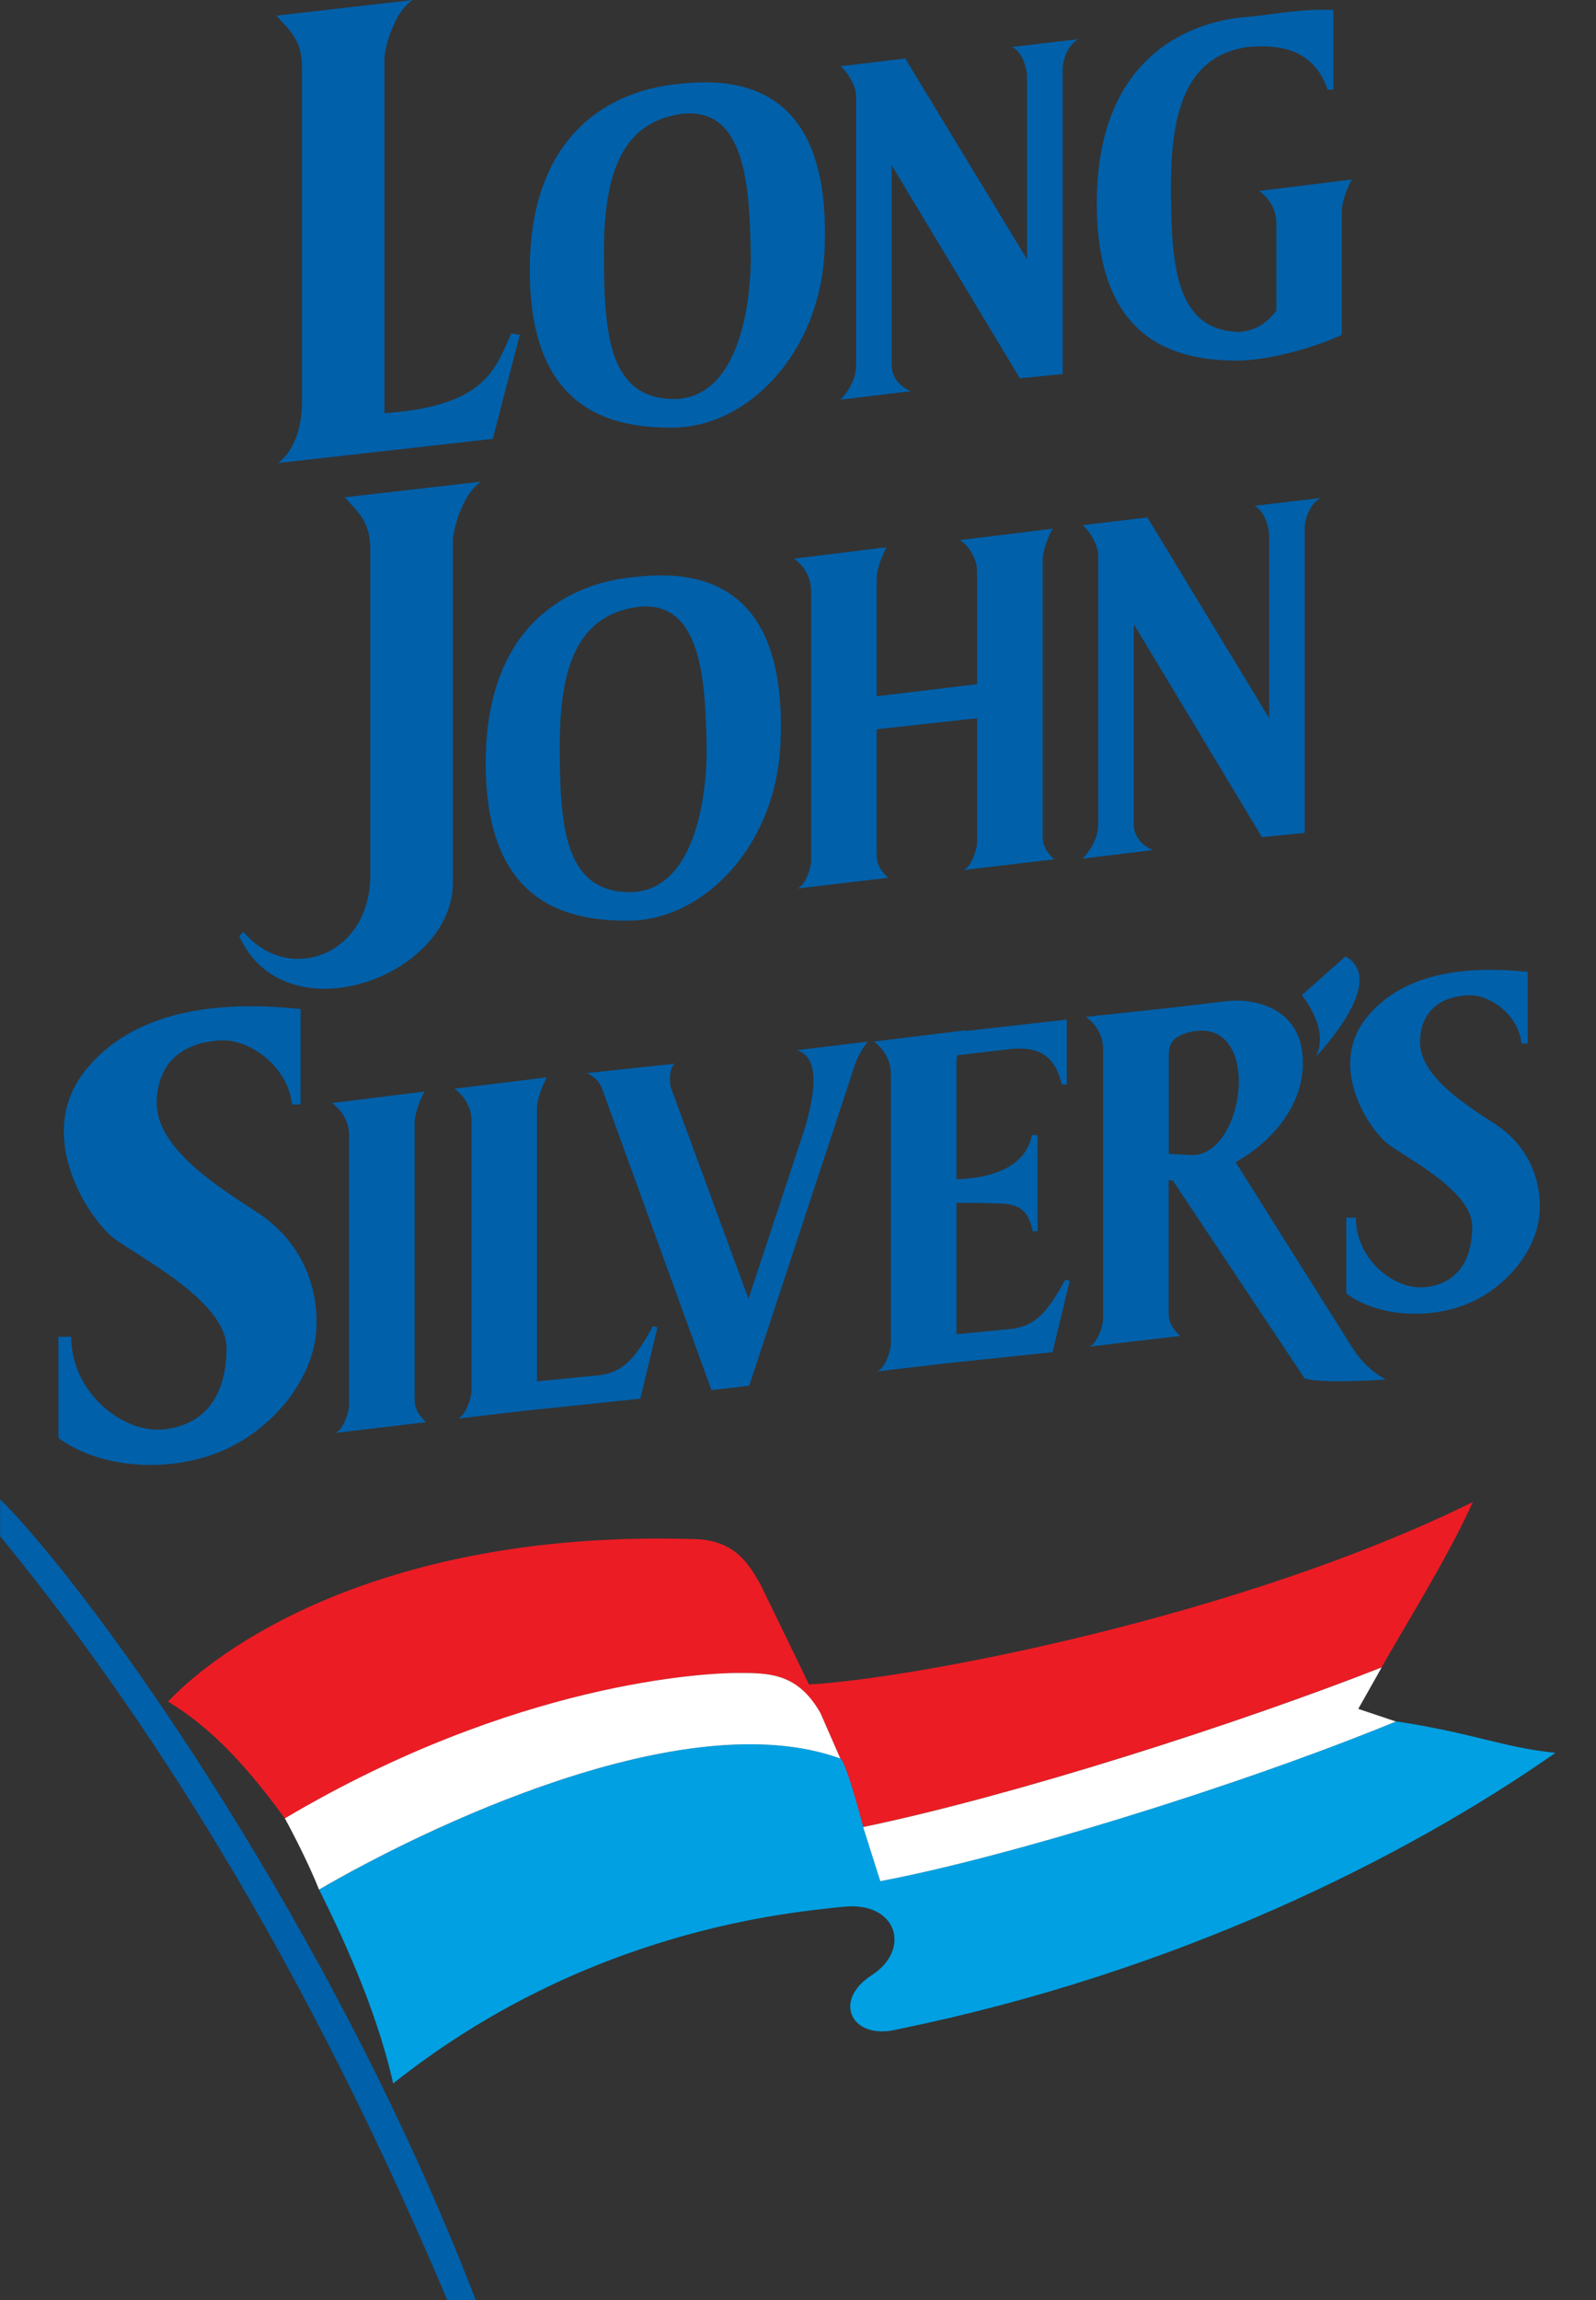 <?xml version="1.0" encoding="utf-8"?>
<!-- Generator: Adobe Adobe Illustrator 24.2.0, SVG Export Plug-In . SVG Version: 6.00 Build 0)  -->
<svg version="1.1"
	 id="svg988" inkscape:version="1.1.2 (b8e25be833, 2022-02-05)" sodipodi:docname="Ljsold.svg" xmlns:cc="http://creativecommons.org/ns#" xmlns:dc="http://purl.org/dc/elements/1.1/" xmlns:inkscape="http://www.inkscape.org/namespaces/inkscape" xmlns:rdf="http://www.w3.org/1999/02/22-rdf-syntax-ns#" xmlns:sodipodi="http://sodipodi.sourceforge.net/DTD/sodipodi-0.dtd" xmlns:svg="http://www.w3.org/2000/svg"
	 xmlns="http://www.w3.org/2000/svg" xmlns:xlink="http://www.w3.org/1999/xlink" x="0px" y="0px" width="1582.4px"
	 height="2279.4px" viewBox="0 0 1582.4 2279.4" style="enable-background:new 0 0 1582.4 2279.4;" xml:space="preserve">
<rect x="0" y="0" width="1582.4" height="2279.4" fill="#333333" stroke="none"/>
<style type="text/css">
	.st0{fill-rule:evenodd;clip-rule:evenodd;fill:#0060AA;}
	.st1{fill-rule:evenodd;clip-rule:evenodd;fill:#EC1C24;}
	.st2{fill-rule:evenodd;clip-rule:evenodd;fill:#00A0E2;}
	.st3{fill-rule:evenodd;clip-rule:evenodd;fill:#FFFFFF;}
</style>
<sodipodi:namedview  bordercolor="#666666" borderopacity="1" gridtolerance="10" guidetolerance="10" id="namedview990" inkscape:current-layer="g986" inkscape:cx="1502.2169" inkscape:cy="1591.2972" inkscape:pagecheckerboard="1" inkscape:pageopacity="0" inkscape:pageshadow="2" inkscape:window-height="682" inkscape:window-maximized="1" inkscape:window-width="1128" inkscape:window-x="-6" inkscape:window-y="-6" inkscape:zoom="0.61742081" objecttolerance="10" pagecolor="#ffffff" showgrid="false">
	</sodipodi:namedview>
<path class="st0" d="M471.7,2279.4h-28.2c-161-381.3-327.7-615.8-443.4-757v-36.7C96,1581.7,330.5,1912.2,471.7,2279.4z"/>
<path class="st1" d="M1460.3,1488.5c-25.4,56.5-73.4,132.8-90.4,163.8c-144.1,56.5-364.4,127.1-514.1,158.2
	c-18.2-68.4-22.6-67.8-22.6-67.8l-19.8-45.2c-22.6-39.6-50.8-39.6-81.9-39.6c-31.1,0-220.3,8.5-449.1,144.1
	c-45.2-62.1-79.1-93.2-115.8-115.8c62.1-65,228.8-169.5,519.7-161c42.4,0,56.5,25.4,67.8,45.2l48,98.9
	C906.7,1663.6,1231.5,1601.5,1460.3,1488.5z"/>
<g>
	<path class="st0" d="M672.2,83.3c-62.1,5.7-145.5,45.2-146.9,180.8c-1.4,135.6,72,161,144,159.6s144.1-73.4,148.3-176.5
		C821.9,144,788.1,69.2,672.2,83.3z M666.6,395.4C603,394,598.8,329,598.8,250c0-79.1,18.4-128.5,76.3-137
		c65-8.5,67.8,74.9,69.2,134.2C745.7,306.4,730.2,396.8,666.6,395.4z"/>
	<path class="st0" d="M628.5,571.9c-62.2,5.7-145.5,45.2-146.9,180.8s72,161,144,159.6c72-1.4,144.1-73.5,148.3-176.5
		C778.2,632.7,744.3,557.8,628.5,571.9z M622.8,884.1c-63.5-1.4-67.8-66.4-67.8-145.5s18.4-128.5,76.3-137
		c65-8.5,67.8,74.8,69.2,134.2C701.9,795.1,686.4,885.5,622.8,884.1z"/>
	<path class="st0" d="M274,15.5c12.7,14.1,25.4,24,25.4,50.8v333.3c0,15.5-4.2,45.2-24,59.3l213.2-24l26.8-103.1l-8.5-1.4
		c-15.5,33.9-24,72-125.7,79.1v-353c1.4-14.1,11.3-46.6,28.2-56.5L274,15.5z"/>
	<path class="st0" d="M833.2,396.1c6.4-6.4,15.6-19.1,15.6-33.9V94.6c0-8.5-8.5-24-15.6-28.9l64.3-7.8L1018.3,257V77
		c0-9.9-4.9-26.1-14.9-30.4l65.7-7.8c-11.3,6.4-15.5,21.9-15.5,30.4v301.5l-42.4,4.2L884.1,163.8v198.4c0,9.9,6.4,20.5,19.1,25.4
		L833.2,396.1z"/>
	<path class="st0" d="M1073.3,850.9c6.4-6.4,15.5-19.1,15.5-33.9V549.4c0-8.5-8.5-24-15.5-28.9l64.3-7.8l120.8,199.1V531.7
		c0-9.9-5-26.1-14.9-30.4l65.7-7.8c-11.3,6.4-15.6,21.9-15.6,30.4v301.5l-42.4,4.2l-127.1-211.1V817c0,9.9,6.4,20.5,19.1,25.4
		L1073.3,850.9z"/>
	<path class="st0" d="M449.1,874.2V533.8c1.4-14.1,11.3-46.6,28.2-56.5l-135.6,15.5c12.7,14.1,25.4,24,25.4,50.8v322
		c1.4,80.5-80.5,111.6-125.7,57.9l-4.2,4.2C282.5,1028.1,449.1,968.8,449.1,874.2z"/>
	<path class="st0" d="M1334,947.8l-43.2,38.3c17.9,24.3,21.9,43.8,14,61.1C1337,1011.9,1366.1,965.6,1334,947.8z"/>
	<path class="st0" d="M329.1,1093.1c7.1,4.9,17,16.2,17,31.8v267.6c0,7.1-5.7,24-13.4,27.5l89.7-10.6c-7.8-7.8-11.3-13.4-11.3-22.6
		v-274c0-9.2,5.7-24,9.9-31.1L329.1,1093.1z"/>
	<path class="st0" d="M651.8,1315.5l-4.2-1.4c-15.5,26.8-26.1,45.2-53,48.7l-62.2,6.1v-270.2c0-9.2,5.7-24,9.9-31.1l-91.8,11.3
		c7.1,4.9,17,16.2,17,31.8v267.6c0,7-5.7,24-13.4,27.5l66.5-7.8l114.3-11.9L651.8,1315.5z"/>
	<path class="st0" d="M581.9,1063.4c7.1,3.5,12,7.8,14.8,14.8l108.7,299.4l37.4-4.3L848,1054.1c2.1-6.4,8.5-17.7,12.7-21.9
		l-70.6,8.5c11.3,3.5,27.5,17,5.7,84l-53.7,162.4l-76.3-207.6c-2.8-5.7-2.1-22.6,3.5-25.4L581.9,1063.4z"/>
	<path class="st0" d="M1340.2,1334.6l-115.1-182.9c33.2-18.3,70.6-56.5,66.4-105.9s-51.6-56.5-74.9-53.7l-57.9,6.8l-82,8.8
		c7.1,4.9,17,16.2,17,31.8V1307c0,7.1-5.7,24-13.4,27.5l89.7-10.6c-7.8-7.8-11.3-13.4-11.3-22.6v-131.7l4.2,0.4l130.6,196
		c17,5.7,80.5,1.1,80.5,1.1C1355.8,1357.2,1346.6,1344.4,1340.2,1334.6z M1182.1,1144.7l-23.3-1.2v-99c0.6-10.7,4.3-14.7,10.8-18
		c3.9-2,8-3.4,12.2-4.2C1252.1,1008.8,1234.7,1144.7,1182.1,1144.7z"/>
	<path class="st0" d="M1003.4,1316.9l-55.1,5.3V1192c12.7,0,27.8,0.1,43.1,0.7c17,0.7,28.2,4.9,32.5,27.5h4.9v-95.3h-5.7
		c-7.3,37.2-51.4,43.1-74.8,43.7v-116.5c0-1.9,0.3-4,0.7-6.3l54.4-6.4c33.2-2.8,43.8,13.4,49.4,35.3h4.9v-64.3l-100,11.3l0.4-0.8
		l-91.8,11.3c7.1,4.9,17,16.2,17,31.8v267.6c0,7.1-5.7,24-13.4,27.5l68.7-8.1l105-11l17-70.6l-4.2-1.4
		C1040.8,1295,1030.3,1313.4,1003.4,1316.9L1003.4,1316.9z"/>
	<path class="st0" d="M298,1094.5v-94.6c-69.2-7.1-161-4.2-213.2,60.7c-52.3,65,4.2,148.3,28.2,166.6s111.6,62.1,111.6,108.8
		c0,46.6-21.2,76.3-62.2,80.5s-91.8-36.7-91.8-91.8H57.9V1425c38.1,28.2,101.7,35.3,155.4,15.6c53.7-19.8,97.5-72,100.3-122.9
		c2.8-50.8-21.2-91.8-57.9-115.8s-101.7-63.6-100.3-110.2s35.3-59.3,63.6-60.7c28.2-1.4,66.4,25.4,70.6,63.6L298,1094.5L298,1094.5z
		"/>
	<path class="st0" d="M1514.7,1034.1v-71c-51.9-5.3-120.8-3.2-159.9,45.5c-39.2,48.7,3.2,111.2,21.2,125s83.7,46.6,83.7,81.6
		s-15.9,57.2-46.6,60.4c-30.7,3.2-68.8-27.5-68.8-68.9h-9.5v75.2c28.6,21.2,76.3,26.5,116.5,11.6c40.3-14.9,73.1-54,75.2-92.2
		c2.1-38.1-15.9-68.9-43.4-86.9s-76.2-47.7-75.2-82.6c1.1-35,26.5-44.5,47.7-45.5c21.2-1.1,49.8,19.1,53,47.7L1514.7,1034.1z"/>
	<path class="st0" d="M955.4,862.2l89.7-10.6c-7.8-7.8-11.3-13.4-11.3-22.6V555c0-9.2,5.7-24,9.9-31.1l-91.8,11.3
		c7,4.9,16.9,16.3,16.9,31.8v111l-99.6,12V573.4c0-9.2,5.7-24,9.9-31.1l-91.8,11.3c7.1,4.9,16.9,16.2,16.9,31.8V853
		c0,7.1-5.6,24-13.4,27.5l89.7-10.6c-7.8-7.8-11.3-13.4-11.3-22.6V722.7l99.6-10.9v122.9C968.8,841.7,963.2,858.7,955.4,862.2z"/>
	<path class="st0" d="M1330.4,331.9c-31.1,14.1-70.6,24-98.9,25.4c-72,1.4-145.5-24-144-159.6c1.4-135.6,84.7-175.1,146.9-180.8
		c22.6-1.4,52.3-8.5,87.6-7.1v79.1h-5.7c-15.5-46.6-59.3-43.8-79.1-42.4c-57.9,8.5-76.2,57.9-76.2,137s4.2,144.1,67.8,145.5
		c17-1.4,28.2-9.9,36.7-21.2V221c0-15.5-9.9-26.8-17-31.8l91.8-11.3c-4.2,7.1-9.9,21.9-9.9,31.1L1330.4,331.9L1330.4,331.9z"/>
</g>
<path class="st2" d="M1542.2,1737.1c-149.7,104.5-375.7,217.5-652.5,274c-45.2,11.3-65-28.2-25.4-53.7
	c39.5-25.4,25.4-73.4-28.2-67.8c-53.7,5.7-254.2,22.6-446.3,175.1c-17-76.3-53.7-152.5-73.4-192.1
	c101.7-59.3,361.5-186.4,516.9-129.9c0,0,4.4-0.6,22.6,67.8l17,53.6c121.5-22.6,353.1-93.2,511.2-158.2
	C1460.3,1717.3,1488.5,1731.4,1542.2,1737.1z"/>
<g>
	<path class="st3" d="M833.2,1742.7c-155.3-56.5-415.2,70.6-516.9,129.9c-11.7-29.9-32.5-68.2-33.8-70.5c0-0.1-0.1-0.1-0.1-0.1
		c228.8-135.6,418-144.1,449.1-144.1s59.3,0,81.9,39.6L833.2,1742.7z"/>
	<path class="st3" d="M1384,1706c-158.2,65-389.8,135.6-511.2,158.2l-17-53.6c149.7-31.1,370-101.7,514.1-158.2l-23.2,41.1
		L1384,1706z"/>
</g>
</svg>
